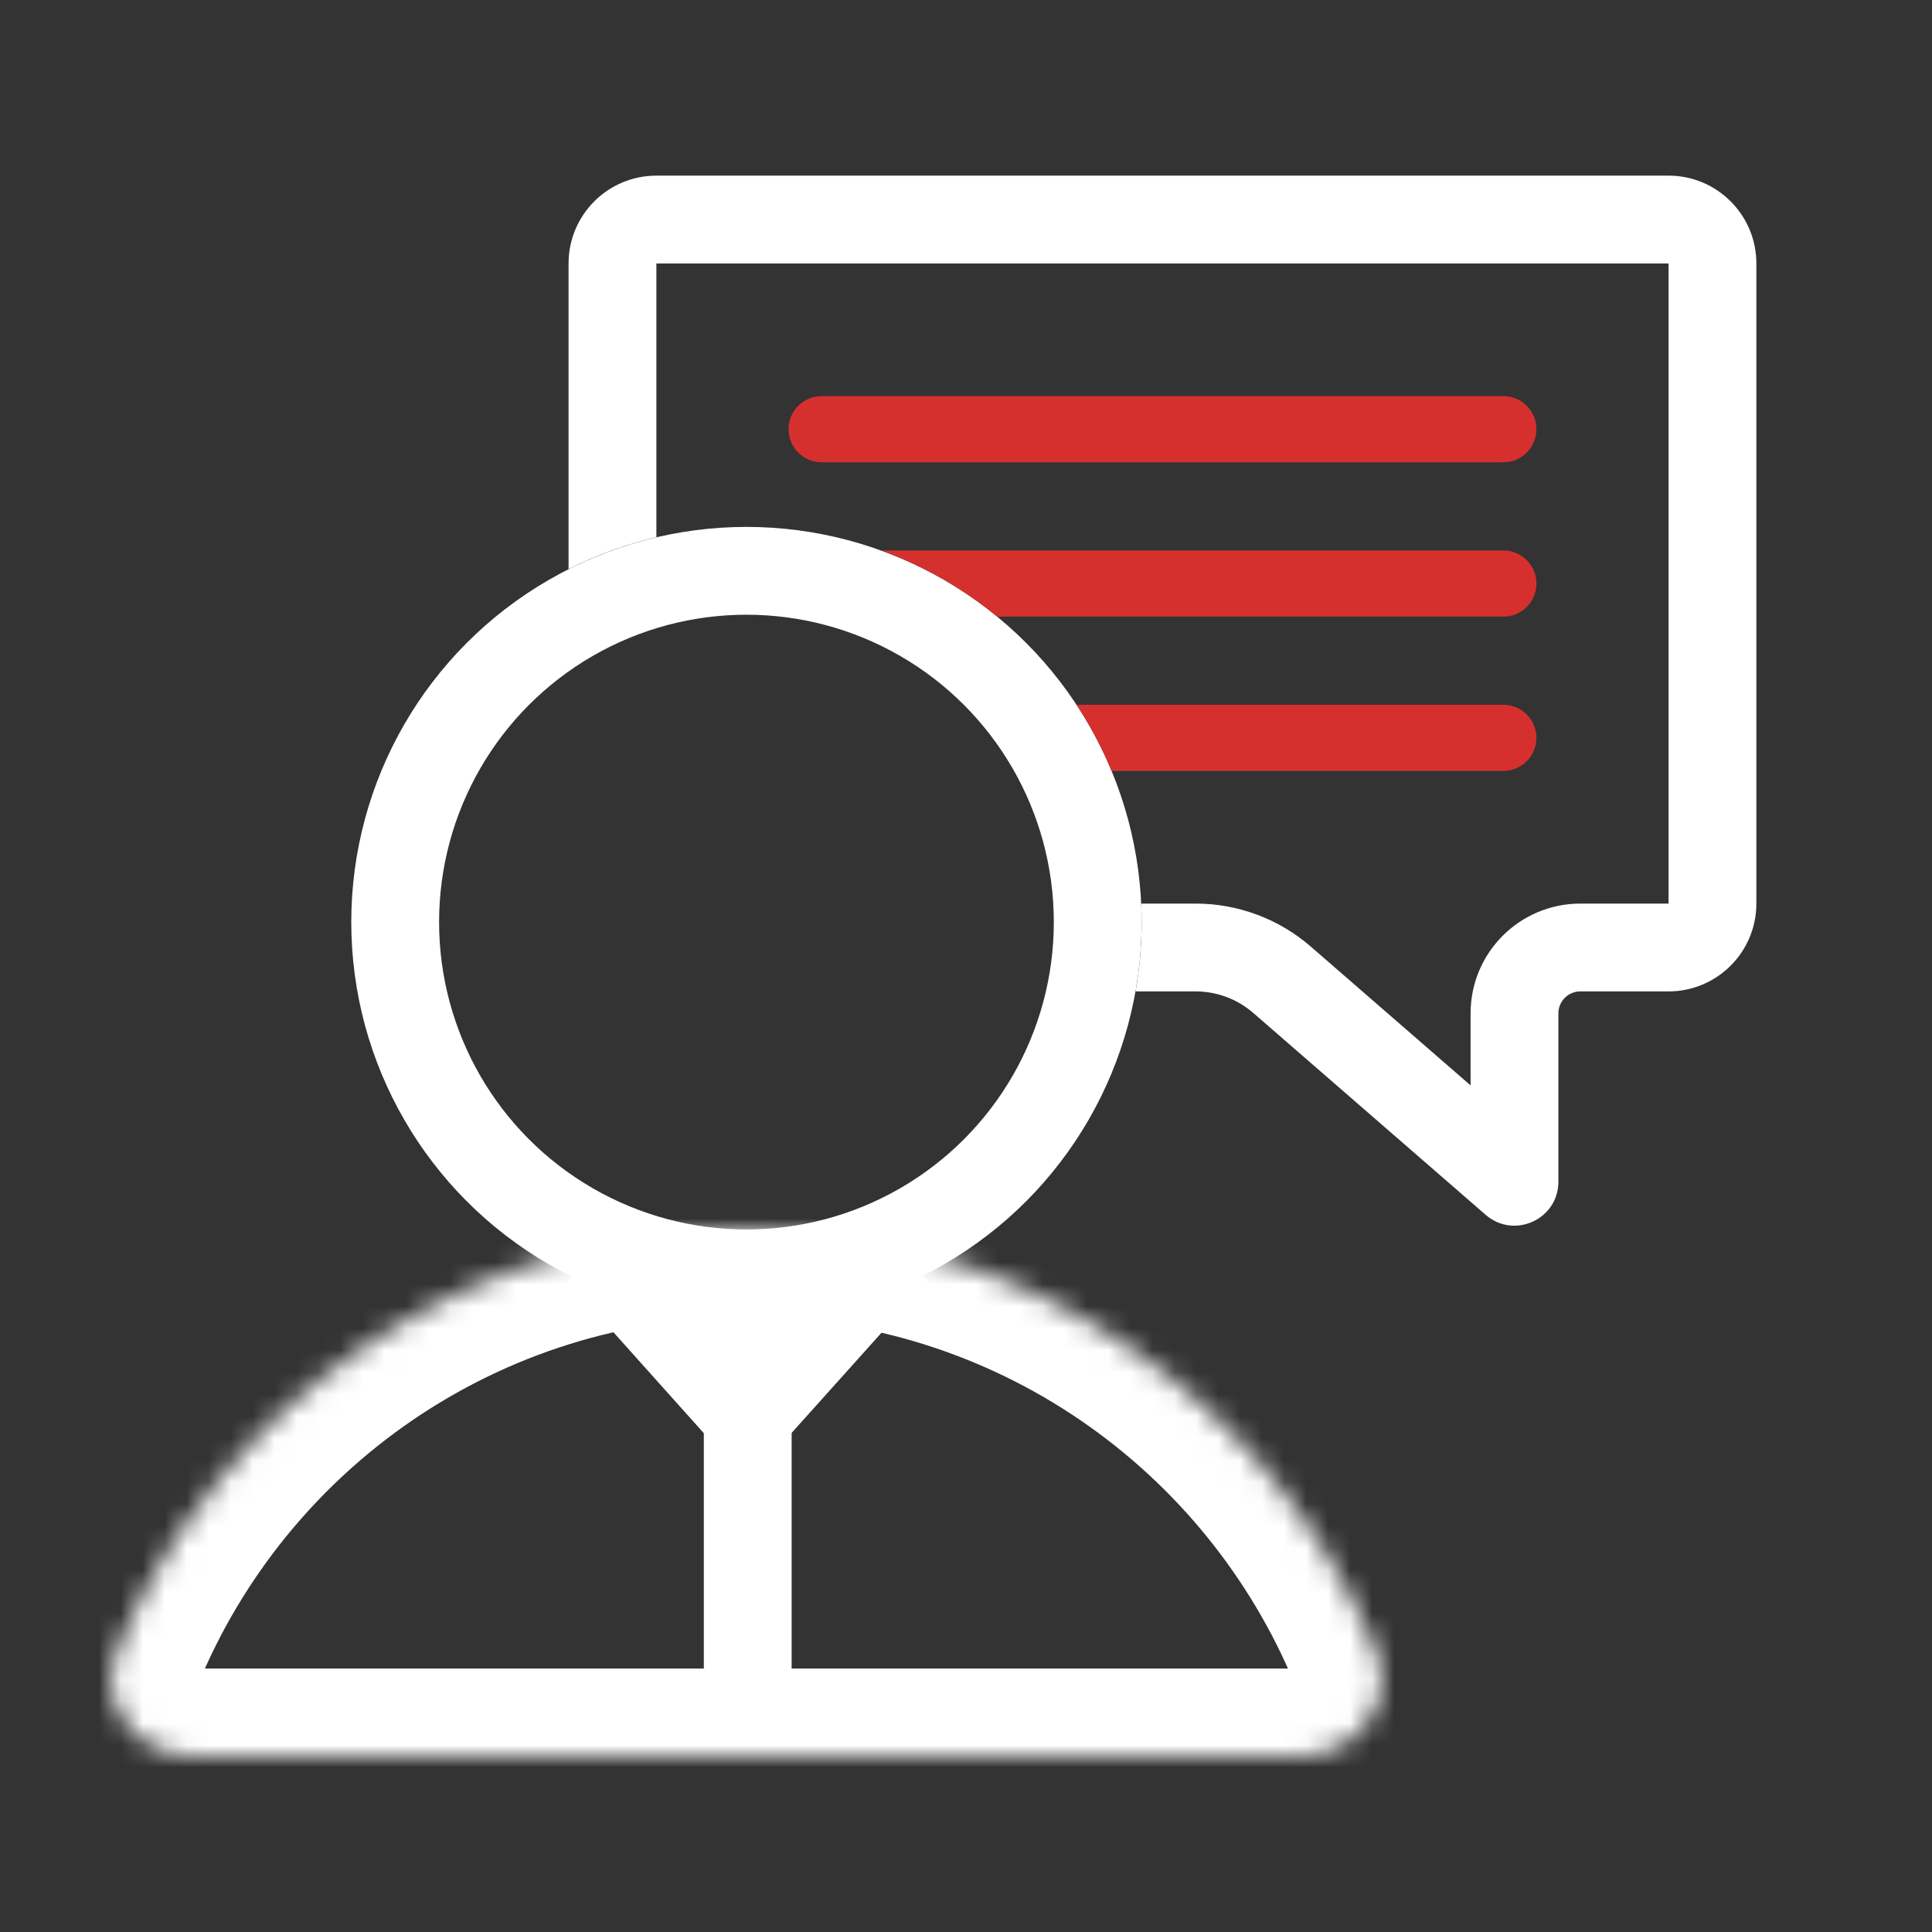 <?xml version="1.0" encoding="UTF-8"?> <svg xmlns="http://www.w3.org/2000/svg" width="88" height="88" viewBox="0 0 88 88" fill="none"><rect x="0" y="0" width="88" height="88" fill="#333333" stroke="none"/><circle cx="34" cy="42" r="16" stroke="white" stroke-width="4"></circle><mask id="path-2-inside-1" fill="white"><path fill-rule="evenodd" clip-rule="evenodd" d="M62.681 75.214C63.659 77.593 61.75 80 59.178 80H8.822C6.249 80 4.34 77.593 5.319 75.214C9.957 63.938 21.052 56 34 56C46.948 56 58.042 63.938 62.681 75.214Z"></path></mask><path d="M62.681 75.214L58.981 76.736L62.681 75.214ZM8.822 84H59.178V76H8.822V84ZM9.018 76.736C13.061 66.907 22.729 60 34 60V52C19.375 52 6.854 60.969 1.62 73.692L9.018 76.736ZM34 60C45.271 60 54.938 66.907 58.981 76.736L66.38 73.692C61.146 60.969 48.625 52 34 52V60ZM59.178 84C64.063 84 68.637 79.179 66.38 73.692L58.981 76.736C58.954 76.67 58.927 76.542 58.95 76.389C58.97 76.248 59.023 76.149 59.064 76.094C59.14 75.994 59.201 76 59.178 76V84ZM8.822 76C8.798 76 8.859 75.994 8.935 76.094C8.977 76.149 9.029 76.248 9.05 76.389C9.072 76.542 9.045 76.67 9.018 76.736L1.62 73.692C-0.638 79.179 3.937 84 8.822 84V76Z" fill="white" mask="url(#path-2-inside-1)"></path><path d="M34.058 59.5L34.058 77" stroke="white" stroke-width="4"></path><path d="M40.789 57L34.443 64.071" stroke="white" stroke-width="4"></path><path d="M27.328 57L33.667 64.078" stroke="white" stroke-width="4"></path><path fill-rule="evenodd" clip-rule="evenodd" d="M76 12H29.897L29.897 24.47C28.493 24.797 27.153 25.288 25.897 25.922V12C25.897 9.791 27.688 8 29.897 8H76C78.209 8 80 9.791 80 12V41.157C80 43.366 78.209 45.157 76 45.157H71.983C71.43 45.157 70.983 45.604 70.983 46.157V53.825C70.983 55.54 68.966 56.459 67.671 55.335L57.083 46.137C56.355 45.505 55.423 45.157 54.459 45.157H51.724C51.905 44.132 52 43.077 52 42C52 41.717 51.993 41.436 51.98 41.157H54.459C56.387 41.157 58.25 41.853 59.706 43.117L66.983 49.438V46.157C66.983 43.395 69.221 41.157 71.983 41.157H76V12Z" fill="white"></path><path fill-rule="evenodd" clip-rule="evenodd" d="M37.424 18.043C36.592 18.043 35.917 18.717 35.917 19.549C35.917 20.381 36.592 21.056 37.424 21.056H68.476C69.308 21.056 69.982 20.381 69.982 19.549C69.982 18.717 69.308 18.043 68.476 18.043H37.424ZM40.135 25.073H68.476C69.308 25.073 69.982 25.747 69.982 26.579C69.982 27.411 69.308 28.085 68.476 28.085H45.419C43.856 26.801 42.073 25.775 40.135 25.073ZM50.636 35.115C50.197 34.056 49.66 33.048 49.036 32.102H68.476C69.308 32.102 69.982 32.777 69.982 33.608C69.982 34.44 69.308 35.115 68.476 35.115H50.636Z" fill="#d6302e"></path></svg> 